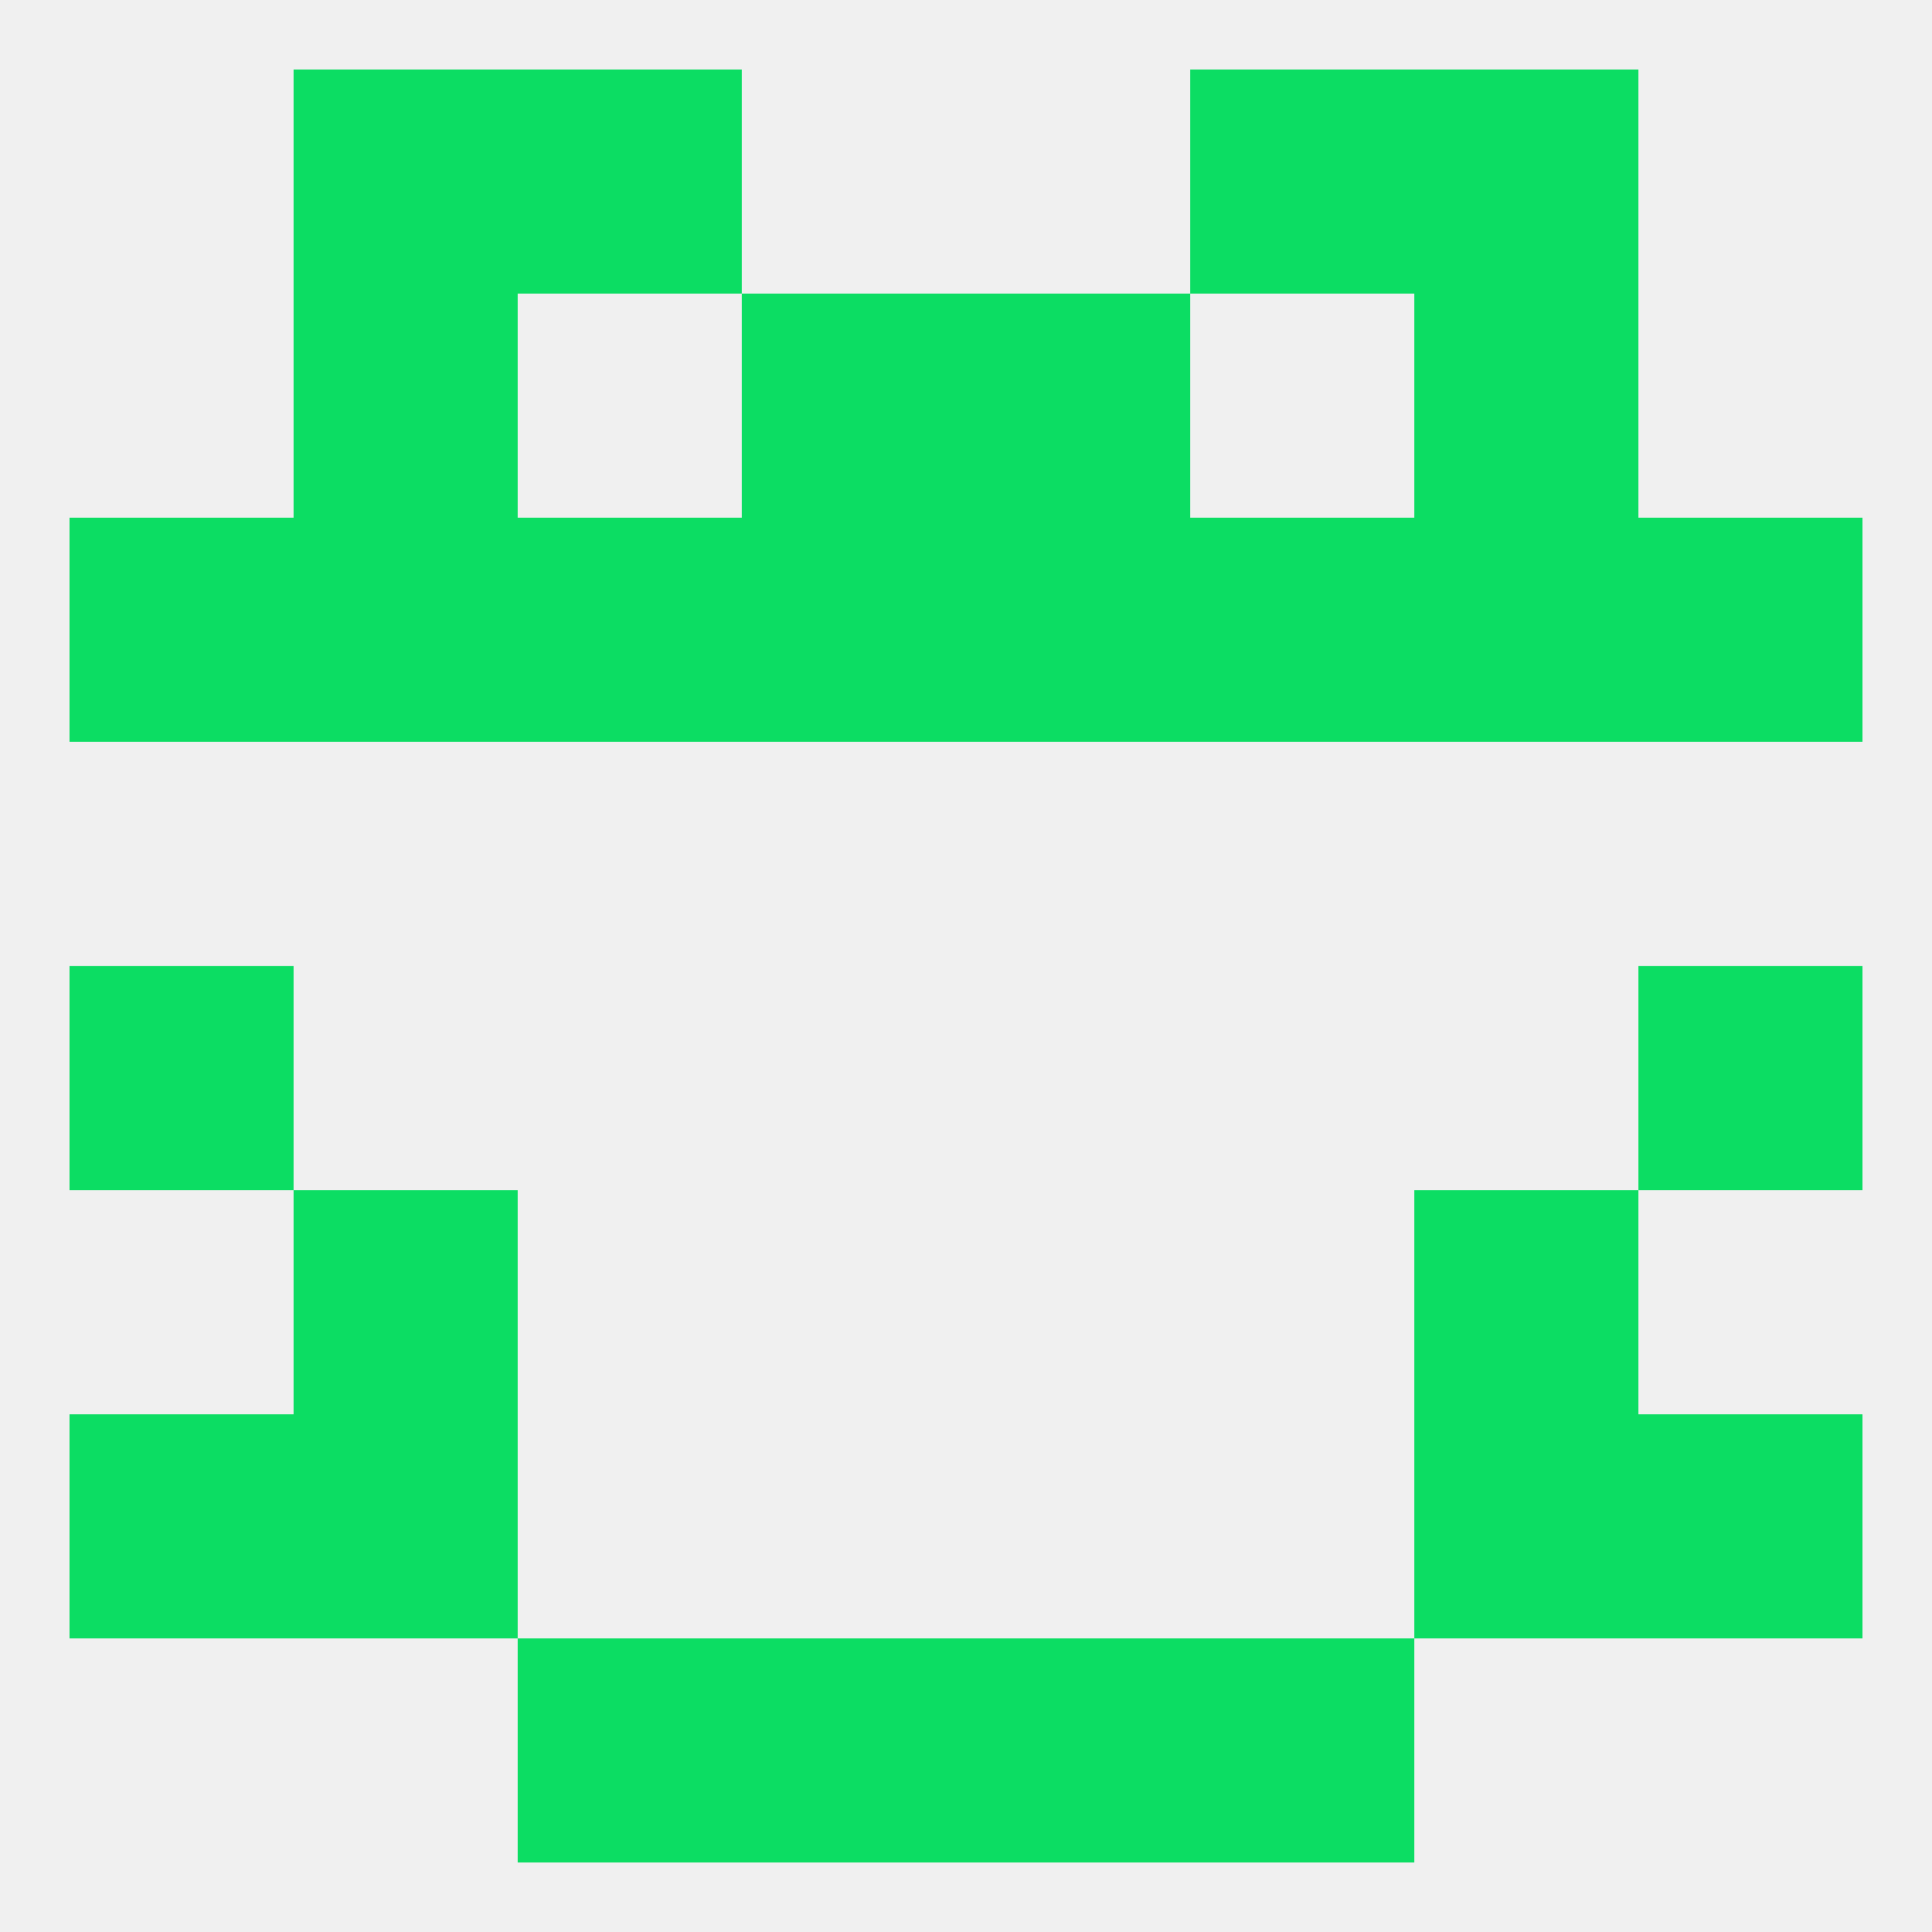 
<!--   <?xml version="1.0"?> -->
<svg version="1.1" baseprofile="full" xmlns="http://www.w3.org/2000/svg" xmlns:xlink="http://www.w3.org/1999/xlink" xmlns:ev="http://www.w3.org/2001/xml-events" width="250" height="250" viewBox="0 0 250 250" >
	<rect width="100%" height="100%" fill="rgba(240,240,240,255)"/>

	<rect x="67" y="9" width="29" height="29" fill="rgba(12,221,99,255)"/>
	<rect x="154" y="9" width="29" height="29" fill="rgba(12,221,99,255)"/>
	<rect x="38" y="9" width="29" height="29" fill="rgba(12,221,99,255)"/>
	<rect x="183" y="9" width="29" height="29" fill="rgba(12,221,99,255)"/>
	<rect x="96" y="38" width="29" height="29" fill="rgba(12,221,99,255)"/>
	<rect x="125" y="38" width="29" height="29" fill="rgba(12,221,99,255)"/>
	<rect x="38" y="38" width="29" height="29" fill="rgba(12,221,99,255)"/>
	<rect x="183" y="38" width="29" height="29" fill="rgba(12,221,99,255)"/>
	<rect x="154" y="67" width="29" height="29" fill="rgba(12,221,99,255)"/>
	<rect x="38" y="67" width="29" height="29" fill="rgba(12,221,99,255)"/>
	<rect x="183" y="67" width="29" height="29" fill="rgba(12,221,99,255)"/>
	<rect x="96" y="67" width="29" height="29" fill="rgba(12,221,99,255)"/>
	<rect x="125" y="67" width="29" height="29" fill="rgba(12,221,99,255)"/>
	<rect x="9" y="67" width="29" height="29" fill="rgba(12,221,99,255)"/>
	<rect x="212" y="67" width="29" height="29" fill="rgba(12,221,99,255)"/>
	<rect x="67" y="67" width="29" height="29" fill="rgba(12,221,99,255)"/>
	<rect x="38" y="154" width="29" height="29" fill="rgba(12,221,99,255)"/>
	<rect x="183" y="154" width="29" height="29" fill="rgba(12,221,99,255)"/>
	<rect x="9" y="125" width="29" height="29" fill="rgba(12,221,99,255)"/>
	<rect x="212" y="125" width="29" height="29" fill="rgba(12,221,99,255)"/>
	<rect x="183" y="183" width="29" height="29" fill="rgba(12,221,99,255)"/>
	<rect x="9" y="183" width="29" height="29" fill="rgba(12,221,99,255)"/>
	<rect x="212" y="183" width="29" height="29" fill="rgba(12,221,99,255)"/>
	<rect x="38" y="183" width="29" height="29" fill="rgba(12,221,99,255)"/>
	<rect x="96" y="212" width="29" height="29" fill="rgba(12,221,99,255)"/>
	<rect x="125" y="212" width="29" height="29" fill="rgba(12,221,99,255)"/>
	<rect x="67" y="212" width="29" height="29" fill="rgba(12,221,99,255)"/>
	<rect x="154" y="212" width="29" height="29" fill="rgba(12,221,99,255)"/>
</svg>
